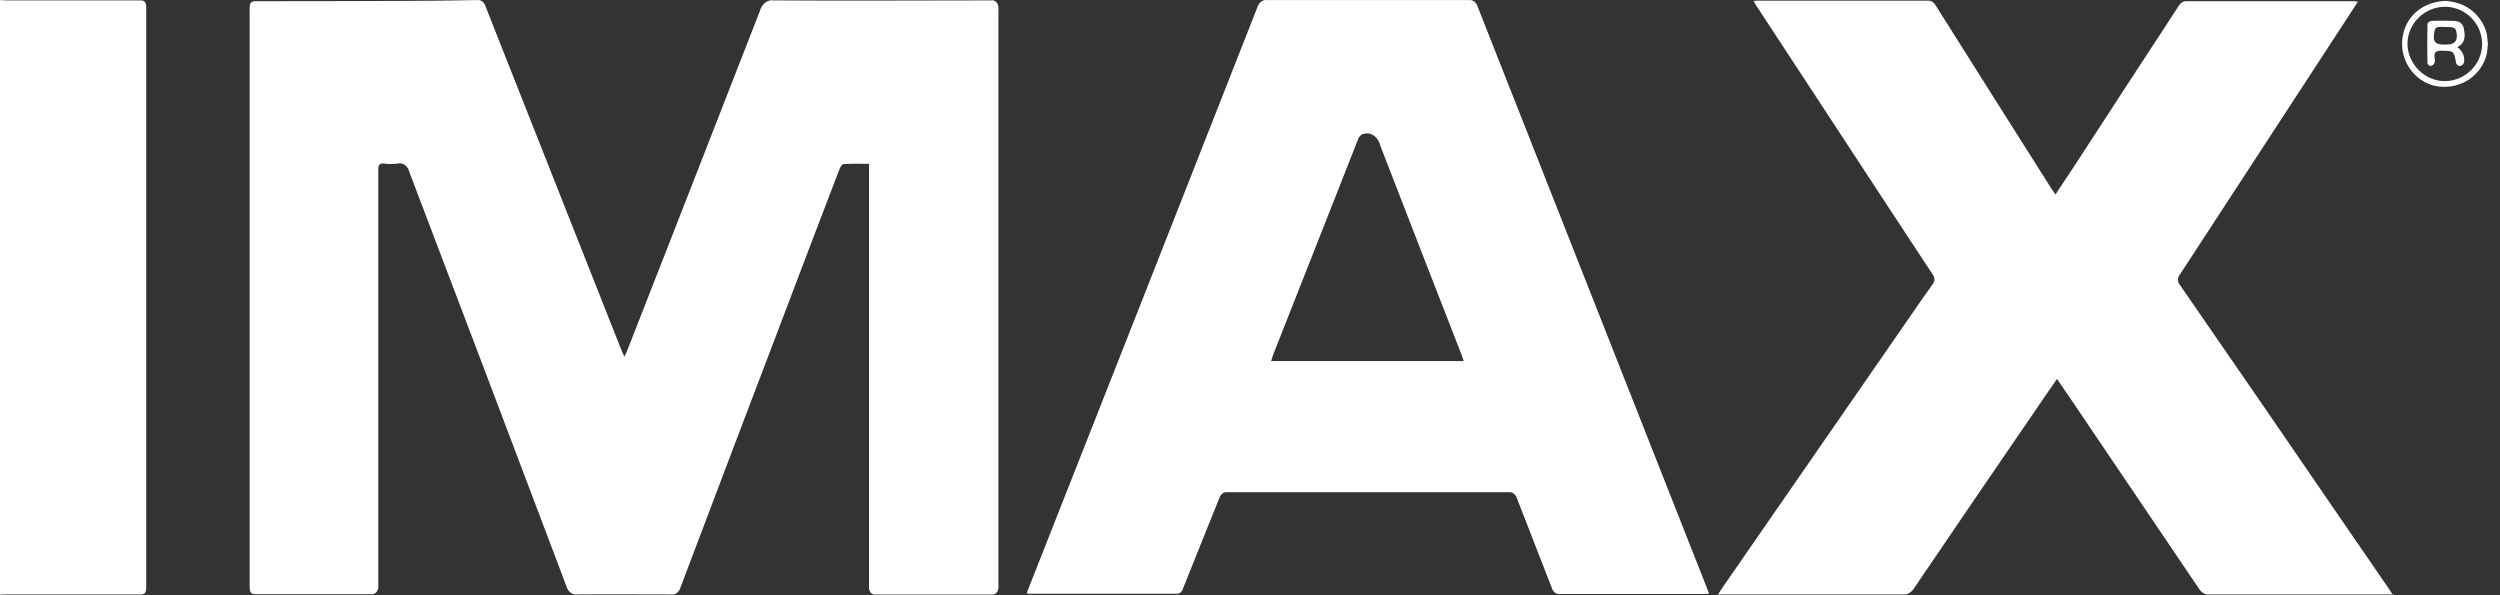 <svg width="63" height="15" viewBox="0 0 63 15" fill="none" xmlns="http://www.w3.org/2000/svg">
<rect x="0" y="0" width="63" height="15" fill="#333333" stroke="none"/>
<path d="M0 0.002C0.056 0.002 0.113 0.01 0.169 0.01H3.532C3.645 0.01 3.685 0.045 3.685 0.199V14.792C3.685 14.946 3.646 14.981 3.532 14.981H0.169C0.113 14.981 0.056 14.981 0 14.989C0 9.991 0 4.995 0 0.002Z" fill="white"/>
<path d="M15.733 8.992C15.772 8.908 15.804 8.847 15.826 8.782C16.936 5.949 18.043 3.116 19.146 0.284C19.17 0.194 19.218 0.119 19.28 0.069C19.343 0.019 19.416 -0.002 19.489 0.01C21.323 0.023 23.152 0.01 24.986 0.01C25.009 0.005 25.033 0.007 25.055 0.016C25.078 0.025 25.098 0.041 25.115 0.063C25.132 0.084 25.145 0.11 25.153 0.139C25.161 0.167 25.163 0.198 25.16 0.228V14.763C25.164 14.793 25.162 14.822 25.155 14.85C25.148 14.879 25.137 14.904 25.121 14.925C25.105 14.947 25.086 14.963 25.064 14.973C25.043 14.982 25.02 14.986 24.997 14.982H22.058C22.036 14.986 22.014 14.984 21.994 14.975C21.973 14.966 21.954 14.951 21.939 14.931C21.924 14.911 21.912 14.887 21.905 14.861C21.898 14.834 21.896 14.806 21.9 14.778V4.128C21.671 4.128 21.459 4.121 21.252 4.136C21.213 4.136 21.17 4.227 21.148 4.281C20.713 5.413 20.281 6.547 19.851 7.683C18.948 10.052 18.048 12.423 17.151 14.797C17.135 14.856 17.103 14.907 17.061 14.94C17.02 14.973 16.971 14.987 16.922 14.98C16.128 14.98 15.334 14.973 14.539 14.98C14.483 14.988 14.426 14.972 14.377 14.934C14.329 14.896 14.292 14.838 14.272 14.769C12.961 11.297 11.644 7.824 10.322 4.352C10.305 4.274 10.266 4.207 10.213 4.164C10.159 4.121 10.095 4.106 10.034 4.12C9.909 4.138 9.783 4.138 9.658 4.12C9.56 4.113 9.528 4.17 9.533 4.282V14.742C9.537 14.773 9.535 14.805 9.528 14.835C9.52 14.865 9.508 14.892 9.491 14.915C9.474 14.937 9.453 14.954 9.43 14.964C9.407 14.975 9.383 14.978 9.359 14.974H6.444C6.318 14.974 6.291 14.925 6.291 14.77C6.291 9.92 6.291 5.07 6.291 0.219C6.291 0.065 6.33 0.03 6.444 0.03C7.652 0.03 8.862 0.028 10.074 0.023C10.727 0.023 11.374 0.015 12.027 0.002C12.072 -0.005 12.117 0.008 12.156 0.039C12.194 0.07 12.223 0.116 12.239 0.171C13.371 3.037 14.503 5.901 15.635 8.76C15.662 8.833 15.691 8.893 15.733 8.985L15.733 8.992Z" fill="white"/>
<path d="M25.867 14.967C25.894 14.895 25.91 14.841 25.933 14.792C27.853 9.928 29.771 5.059 31.685 0.185C31.703 0.127 31.735 0.078 31.776 0.045C31.817 0.012 31.865 -0.003 31.913 0.002H37.023C37.069 -0.004 37.116 0.01 37.155 0.042C37.195 0.074 37.225 0.122 37.241 0.178L43.021 14.834C43.037 14.869 43.048 14.907 43.07 14.961C43.021 14.961 42.983 14.968 42.945 14.968H39.304C39.261 14.975 39.218 14.962 39.181 14.933C39.145 14.903 39.117 14.859 39.102 14.806C38.814 14.062 38.52 13.316 38.232 12.571C38.217 12.519 38.189 12.474 38.153 12.444C38.116 12.414 38.074 12.399 38.03 12.403H30.923C30.881 12.398 30.838 12.411 30.802 12.44C30.765 12.469 30.737 12.513 30.722 12.565C30.423 13.317 30.112 14.069 29.813 14.828C29.802 14.869 29.781 14.904 29.753 14.928C29.726 14.952 29.693 14.964 29.66 14.962H25.97C25.936 14.963 25.901 14.958 25.867 14.948V14.967ZM36.888 9.105C36.861 9.028 36.844 8.972 36.822 8.916C36.142 7.173 35.464 5.427 34.787 3.679C34.761 3.572 34.706 3.481 34.632 3.424C34.557 3.367 34.469 3.348 34.384 3.37C34.351 3.372 34.318 3.385 34.29 3.408C34.263 3.432 34.24 3.465 34.226 3.504C33.511 5.317 32.796 7.131 32.082 8.944C32.065 8.987 32.054 9.036 32.032 9.099H36.882L36.888 9.105Z" fill="white"/>
<path d="M60.327 14.981H55.668C55.621 14.985 55.574 14.975 55.53 14.95C55.486 14.926 55.448 14.888 55.418 14.841C54.346 13.252 53.274 11.666 52.201 10.082C52.082 9.906 51.962 9.737 51.837 9.548C51.684 9.773 51.543 9.97 51.401 10.181C50.345 11.72 49.292 13.264 48.241 14.813C48.208 14.87 48.164 14.915 48.114 14.944C48.063 14.974 48.008 14.986 47.953 14.981H43.293C43.342 14.904 43.375 14.854 43.413 14.798C44.942 12.591 46.469 10.384 47.995 8.177C48.224 7.847 48.452 7.509 48.687 7.186C48.768 7.073 48.768 7.003 48.687 6.891C47.875 5.66 47.068 4.43 46.264 3.2C45.595 2.18 44.926 1.16 44.256 0.139C44.232 0.103 44.21 0.064 44.191 0.023C44.24 0.023 44.273 0.016 44.304 0.016H48.581C48.621 0.013 48.66 0.023 48.695 0.046C48.73 0.068 48.761 0.101 48.783 0.143C49.757 1.69 50.731 3.231 51.705 4.768C51.733 4.81 51.762 4.845 51.798 4.902C51.94 4.683 52.08 4.473 52.217 4.269C53.115 2.891 54.013 1.507 54.917 0.128C54.957 0.07 55.014 0.035 55.075 0.03H59.314C59.349 0.029 59.384 0.034 59.418 0.044C59.276 0.263 59.146 0.466 59.015 0.663C57.654 2.752 56.294 4.837 54.933 6.919C54.918 6.934 54.906 6.954 54.897 6.977C54.889 6.999 54.884 7.024 54.884 7.049C54.884 7.074 54.889 7.099 54.897 7.121C54.906 7.144 54.918 7.164 54.933 7.179C56.294 9.148 57.651 11.12 59.004 13.098C59.407 13.688 59.815 14.279 60.218 14.863L60.305 15.003L60.327 14.981Z" fill="white"/>
<g clip-path="url(#clip0_15_215)">
<path d="M62.696 1.112C62.678 1.183 62.707 1.112 62.667 1.359C62.538 1.899 62.024 2.248 61.456 2.18C60.94 2.119 60.533 1.648 60.532 1.112C60.532 0.557 60.905 0.127 61.463 0.039C61.61 0.016 61.62 0.016 61.776 0.041C62.214 0.11 62.564 0.429 62.668 0.855C62.651 0.788 62.719 1.096 62.668 0.855L62.696 1.112ZM62.55 1.111C62.551 0.598 62.132 0.175 61.62 0.171C61.1 0.168 60.663 0.599 60.669 1.109C60.675 1.617 61.107 2.046 61.61 2.044C62.124 2.042 62.548 1.62 62.55 1.111Z" fill="white"/>
<path d="M61.924 1.188C62.067 1.288 62.133 1.458 62.082 1.6C62.07 1.632 62.011 1.663 61.972 1.664C61.946 1.665 61.899 1.618 61.893 1.586C61.839 1.279 61.841 1.285 61.528 1.278C61.392 1.275 61.332 1.314 61.352 1.454C61.358 1.498 61.365 1.549 61.349 1.587C61.333 1.622 61.289 1.659 61.253 1.664C61.228 1.668 61.171 1.618 61.171 1.592C61.165 1.263 61.165 0.933 61.172 0.604C61.172 0.576 61.233 0.527 61.268 0.526C61.462 0.519 61.658 0.519 61.853 0.527C61.973 0.531 62.064 0.591 62.088 0.718C62.116 0.867 62.137 1.016 62.007 1.134C61.986 1.154 61.958 1.167 61.925 1.188H61.924ZM61.611 0.68C61.551 0.68 61.489 0.672 61.431 0.683C61.402 0.688 61.364 0.723 61.357 0.751C61.288 1.062 61.348 1.133 61.663 1.123C61.668 1.123 61.672 1.123 61.678 1.123C61.859 1.114 61.93 1.032 61.909 0.852C61.891 0.698 61.859 0.679 61.611 0.68V0.68Z" fill="white"/>
</g>
<defs>
<clipPath id="clip0_15_215">
<rect width="2.187" height="2.187" fill="white" transform="translate(60.532 0.002)"/>
</clipPath>
</defs>
</svg>
